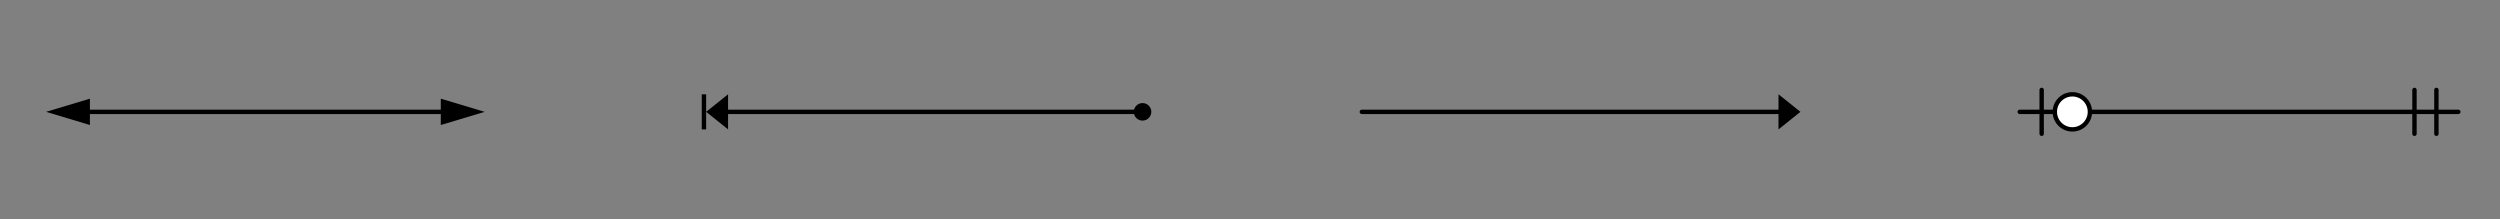 <svg xmlns="http://www.w3.org/2000/svg" xmlns:xlink="http://www.w3.org/1999/xlink" width="570" height="50" stroke="#000" stroke-linecap="round" stroke-linejoin="round" fill="#fff" fill-rule="evenodd" font-family="Roboto" font-size="14" text-anchor="middle"><rect width="100%" height="100%" fill="#808080" stroke="none"/><defs><path d="M0 0l3 10h-6z" stroke="none" id="A"/><path d="M0 .5l4 5h-8l4-5h-4v-1h8v1z" stroke="none" id="B"/><circle cx="0" cy="0" stroke="none" r="2" id="C"/><path d="M0 0l4 5h-8z" stroke="none" id="D"/><g id="E"><circle cx="0" cy="12" fill="#fff" r="4"/><path d="M-5 5H5" fill="none"/></g><path d="M-5 5H5m-10 5H5" fill="none" id="F"/></defs><g transform="translate(10.5 25.5)"><path d="M9.5 0h81" fill="none"/><g fill="#000"><use xlink:href="#A" transform="rotate(270)"/><use xlink:href="#A" transform="matrix(0 1 -1 0 100 -100)" x="100"/></g></g><g transform="translate(160.5 25.5)"><path d="M5.5 0H100" fill="none"/><g fill="#000"><use xlink:href="#B" transform="rotate(270)"/><use xlink:href="#C" transform="matrix(0 1 -1 0 100 -100)" x="100"/></g></g><g transform="translate(310.5 25.5)"><path d="M0 0h95.5" fill="none"/><use xlink:href="#D" transform="matrix(0 1 -1 0 100 -100)" x="100" fill="#000"/></g><g transform="translate(460.5 25.5)"><path d="M0 0h100" fill="none"/><g fill="#000"><use xlink:href="#E" transform="rotate(270)"/><use xlink:href="#F" transform="matrix(0 1 -1 0 100 -100)" x="100"/></g></g></svg>